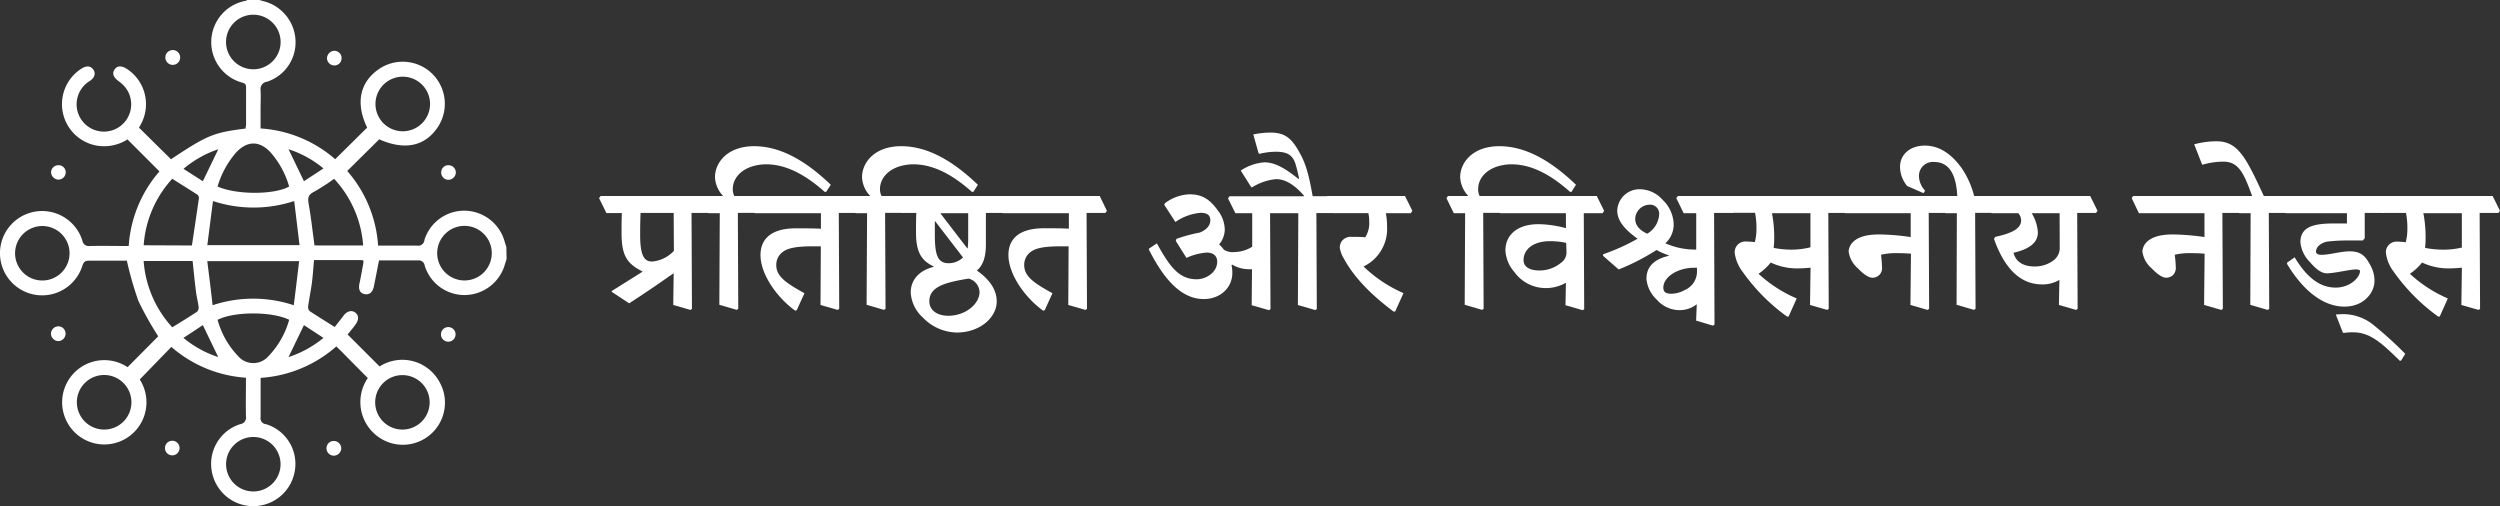 <svg xmlns="http://www.w3.org/2000/svg" id="Layer_1" data-name="Layer 1" viewBox="0.31 0 469.07 94.97"><rect x="0.31" y="0" width="469.07" height="94.97" fill="#333333" stroke="none"/><defs><style>.cls-1{fill:#fff;}</style></defs><path id="Path_76579" data-name="Path 76579" class="cls-1" d="M95.36,48.61c-.11.35-.22.7-.32,1a7.91,7.91,0,0,1-7.57,5.75A7.82,7.82,0,0,1,80,49.86a1.12,1.12,0,0,0-1.24-1h-.09c-2.13,0-4.26,0-6.4,0-.3,0-.6,0-.84,0-.35,1.73-.66,3.39-1,5-.26,1.08-.91,1.51-1.77,1.31s-1.14-.95-.9-2c.27-1.26.49-2.54.73-3.82a3.84,3.84,0,0,0,0-.48,2.65,2.65,0,0,0-.48-.07H59.23c-.13,1.45-.22,2.86-.4,4.26s-.5,2.92-.7,4.39a1.12,1.12,0,0,0,.26.91c1.51,1,3.07,1.94,4.72,3,.52-.67,1.12-1.41,1.69-2.17s1.45-1.07,2.14-.56.74,1.3.11,2.21c-.25.35-.51.7-.77,1l-.75.92,6,6a7.92,7.92,0,0,1,11,2.5A7.9,7.9,0,0,1,71,81.75a8,8,0,0,1-1.68-10.82L66.41,68c-1-1-1.94-2-3-3a23.86,23.86,0,0,1-14.2,5.9v3.91c0,1.15,0,2.29,0,3.43a1.12,1.12,0,0,0,.85,1.33l.11,0a7.79,7.79,0,0,1,5.44,8.87,7.9,7.9,0,0,1-15.56,0,7.81,7.81,0,0,1,5.34-8.86,1.24,1.24,0,0,0,1.07-1.46c-.06-2.37,0-4.75,0-7.25a23.67,23.67,0,0,1-14-5.78L26.53,71.2a7.91,7.91,0,1,1-2.28-2.31L30,63.1a61.08,61.08,0,0,1-3.73-6.65,66.11,66.11,0,0,1-2.16-7.54H21.67c-1.55,0-3.1,0-4.64,0-.76,0-1,.23-1.26.94a7.91,7.91,0,1,1,0-4.69,1.18,1.18,0,0,0,1.31,1l.1,0c2.4-.06,4.81,0,7.28,0a23.62,23.62,0,0,1,5.77-14l-6-6a8.2,8.2,0,0,1-5.59,1.19,7.9,7.9,0,0,1-3-14.5c.94-.58,1.74-.49,2.2.24s.23,1.47-.68,2.1a5.12,5.12,0,1,0,7,1.69,5.28,5.28,0,0,0-.88-1.07,6.47,6.47,0,0,0-.57-.47c-1.14-.81-1.43-1.57-.88-2.33s1.4-.72,2.54.09a7.9,7.9,0,0,1,2.41,10.15c-.14.27-.29.53-.39.7l6,5.93c6.82-4.52,7.92-5,14-5.76,0-.22.07-.45.09-.68V16.45c0-.48-.06-.75-.63-.92A7.88,7.88,0,0,1,46.41.15,2,2,0,0,0,46.74,0H49c.23.07.46.15.7.21A7.94,7.94,0,0,1,55.76,7.7a7.78,7.78,0,0,1-5.36,7.64,1.35,1.35,0,0,0-1.2,1.5l0,.16c.07,1.14,0,2.29,0,3.43V24.1a23.62,23.62,0,0,1,14,5.77l6-5.93c-2.15-4.43-1.46-8.33,2-10.83A7.9,7.9,0,0,1,82.4,23.93c-2.43,3.57-6.22,4.3-10.94,2.21l-6,5.94a23.58,23.58,0,0,1,5.79,14c2.47,0,4.88,0,7.29,0a1.17,1.17,0,0,0,1.39-.91s0-.06,0-.1a7.82,7.82,0,0,1,7.52-5.54A7.91,7.91,0,0,1,95,45.33c.1.36.22.71.32,1.06ZM39.21,46h17.3l-1-8.28a24.36,24.36,0,0,1-15.24,0Zm17.3,3H39.2c.35,2.78.69,5.46,1,8.27a24.12,24.12,0,0,1,15.23,0c.35-2.8.68-5.47,1-8.25ZM36.32,46.06c.45-3,.89-5.92,1.31-8.84a.82.82,0,0,0-.26-.68c-1.54-1-3.11-1.95-4.74-3a20.53,20.53,0,0,0-5.36,12.48Zm32.13,0A20.53,20.53,0,0,0,63,33.55,38.49,38.49,0,0,1,59.2,36c-1,.51-1.17,1.05-1,2.13.47,2.6.75,5.23,1.12,7.92ZM32.63,61.41c1.63-1,3.16-1.93,4.65-2.92a1.09,1.09,0,0,0,.3-.89c-.12-1-.38-1.88-.49-2.82-.25-1.93-.43-3.86-.64-5.81H27.26a20.61,20.61,0,0,0,5.37,12.44ZM41.13,35c3.6,1.59,10.68,1.55,13.43,0a16.48,16.48,0,0,0-3.63-6.57c-2-2-4.13-2-6.15,0A16.94,16.94,0,0,0,41.13,35Zm0,25A15.92,15.92,0,0,0,45,66.83a3.76,3.76,0,0,0,5.68,0A16.06,16.06,0,0,0,54.57,60c-3.23-1.59-10.32-1.58-13.42,0ZM92.58,47.55a5.12,5.12,0,1,0-5.2,5.07,5.12,5.12,0,0,0,5.2-5.07ZM47.87,13A5.12,5.12,0,1,0,42.72,7.9,5.12,5.12,0,0,0,47.87,13ZM13.36,47.5a5.11,5.11,0,1,0-5.13,5.13,5.11,5.11,0,0,0,5.13-5.13ZM47.88,92.21a5.11,5.11,0,1,0-5.15-5.12,5.11,5.11,0,0,0,5.15,5.12Zm28-11.61a5.11,5.11,0,1,0-.13,0Zm0-66.21A5.12,5.12,0,1,0,81,19.52a5.12,5.12,0,0,0-5.12-5.13Zm-56,66.21a5.12,5.12,0,1,0-5.15-5.09,5.13,5.13,0,0,0,5.15,5.09ZM61,31.6A19.81,19.81,0,0,0,54.45,28l2.89,6ZM54.44,67A20.19,20.19,0,0,0,61,63.4L57.34,61ZM41.26,67l-2.89-6-3.64,2.4A19.91,19.91,0,0,0,41.26,67ZM38.37,34l2.9-6a19.91,19.91,0,0,0-6.53,3.68Z"/><path id="Path_76580" data-name="Path 76580" class="cls-1" d="M11.29,61.23a1.36,1.36,0,0,1,1.32,1.38A1.4,1.4,0,0,1,11.21,64h0a1.43,1.43,0,0,1-1.34-1.4,1.41,1.41,0,0,1,1.44-1.37Z"/><path id="Path_76581" data-name="Path 76581" class="cls-1" d="M34.11,10.9a1.39,1.39,0,0,1-2.77,0,1.39,1.39,0,1,1,2.77,0Z"/><path id="Path_76582" data-name="Path 76582" class="cls-1" d="M64.34,84.11a1.43,1.43,0,0,1-1.43,1.39,1.39,1.39,0,0,1-1.34-1.38,1.36,1.36,0,0,1,1.34-1.38H63A1.4,1.4,0,0,1,64.34,84.11Z"/><path id="Path_76583" data-name="Path 76583" class="cls-1" d="M12.64,32.29A1.37,1.37,0,0,1,11.3,33.7h-.05a1.43,1.43,0,0,1-1.36-1.37A1.36,1.36,0,0,1,11.24,31h.06a1.32,1.32,0,0,1,1.34,1.3Z"/><path id="Path_76584" data-name="Path 76584" class="cls-1" d="M84.38,64.11a1.37,1.37,0,0,1-1.33-1.41v-.05a1.37,1.37,0,1,1,1.33,1.46Z"/><path id="Path_76585" data-name="Path 76585" class="cls-1" d="M34,84.1a1.37,1.37,0,1,1-1.34-1.4A1.36,1.36,0,0,1,34,84.1Z"/><path id="Path_76586" data-name="Path 76586" class="cls-1" d="M64.39,10.93a1.32,1.32,0,0,1-1.3,1.35h0a1.39,1.39,0,0,1-1.43-1.35v0A1.45,1.45,0,0,1,63,9.53a1.37,1.37,0,0,1,1.4,1.35Z"/><path id="Path_76587" data-name="Path 76587" class="cls-1" d="M84.43,33.74a1.37,1.37,0,0,1-1.34-1.43v0A1.33,1.33,0,0,1,84.47,31a1.38,1.38,0,0,1,1.37,1.34A1.43,1.43,0,0,1,84.43,33.74Z"/><path class="cls-1" d="M112.71,37.17l.29-.39h19.5l1.38,2.78-.29.39h-3.53l.08,18-.28.2-3.23-.93.08-5.91-.08,0c-1.8,1.26-4.79,3.37-8.28,5.6l-3.26-2.15V54.6L120.83,51v-.08c-3-1.5-3.9-3.11-3.9-7.25,0-1.28,0-2.51.06-3.69h-2.9Zm14,2.78H120.5c-.06,1.38-.08,2.8-.08,4.12,0,4.16.88,5,2.26,5a6.3,6.3,0,0,0,4.07-2Z"/><path class="cls-1" d="M131.85,37.17l.29-.39H136a5.44,5.44,0,0,1-1.54-3.51c0-2.84,2.41-5.84,7.35-5.84,4.46,0,9.17,2.23,14.38,7.24L155.31,36h-.26c-3.51-3.12-7.13-5.15-10.94-5.17a8.57,8.57,0,0,0-2.09.24c-2.68.61-4.22,2.42-4.22,4.4a2.88,2.88,0,0,0,.28,1.3h3.11l1.38,2.78-.29.39h-3.53l.08,18-.28.2-3.27-.95L135.36,40h-2.13Z"/><path class="cls-1" d="M140.54,37.17l.28-.39h19.3l1.38,2.78-.28.39h-3.53l.08,18-.28.2-3.23-.93.06-11h-1.64c-3.13,0-4.55.37-5.44,1a3,3,0,0,0-1.28,2.5c0,2.09,1.68,3.31,5.29,5.3l-1.46,3.2-.3.06C146.12,55.84,143,51.5,143,47.84c0-2.17,1.09-5,6.65-5,1.71,0,3.31,0,4.69.08V40H141.92Z"/><path class="cls-1" d="M159.48,37.17l.28-.39h3.84a5.4,5.4,0,0,1-1.55-3.51c0-2.84,2.42-5.84,7.35-5.84,4.47,0,9.17,2.23,14.39,7.24L182.94,36h-.27c-3.51-3.12-7.12-5.15-10.94-5.17a8.57,8.57,0,0,0-2.09.24c-2.67.61-4.22,2.42-4.22,4.4a2.75,2.75,0,0,0,.29,1.3h3.1l1.38,2.78-.28.39h-3.53l.08,18-.29.2-3.26-.95L163,40h-2.13Z"/><path class="cls-1" d="M168.16,37.17l.29-.39h19.26l1.38,2.78-.29.39h-3.51V45.9c0,2.49-.63,4-1.7,4.85,2.84,2,3.73,4,3.73,5.82,0,3-3.14,5.82-7.49,5.82a9,9,0,0,1-6.33-2.78,6.8,6.8,0,0,1-2.31-4.77c0-2.05,1.28-4,4.26-4.76l.06-.08c-2.11-1-3.33-2.42-3.33-6.32,0-1.3,0-2.63.06-3.73h-2.7Zm13.89,15.1c-4.27.71-7.37,1.46-7.37,4.26,0,1.74,1.56,2.72,3.55,2.72,3.21,0,5.87-2.21,5.87-4.47A2.72,2.72,0,0,0,182.05,52.27Zm-6.26-10.74-.08,0c0,.75,0,1.53,0,2.46,0,4,.57,5.4,2.64,5.4A3.94,3.94,0,0,0,181,48.31Zm6,5.06.08,0a14.5,14.5,0,0,0,.1-1.69V40h-5.13l-.06.06Z"/><path class="cls-1" d="M187.06,37.17l.29-.39h19.3L208,39.56l-.29.39h-3.53l.08,18-.28.2-3.23-.93.06-11H199.2c-3.13,0-4.55.37-5.44,1a3,3,0,0,0-1.28,2.5c0,2.09,1.68,3.31,5.3,5.3l-1.46,3.2-.31.06c-3.37-2.45-6.49-6.79-6.49-10.45,0-2.17,1.09-5,6.65-5,1.71,0,3.31,0,4.69.08V40H188.44Z"/><path class="cls-1" d="M218.77,38.45l.08-.29a8.07,8.07,0,0,1,4.66-1.7c2.38,0,3.8.95,5.28,3a6,6,0,0,1,1.32,3.68,4.48,4.48,0,0,1-1.06,2.72,6.46,6.46,0,0,1,.9,1,3.22,3.22,0,0,0,2.05.43,6.47,6.47,0,0,0,3.26-1V40H232.1l-1.38-2.78.28-.39h13.92l.07-.1c-1.73-2-3.47-3.12-5.24-3.12a10.28,10.28,0,0,0-4.55,1.56L235,35,233.11,32a9.19,9.19,0,0,1,4.43-1.54c1.91,0,3.77,1,6.41,3.13l.1-.08a24.21,24.21,0,0,0-.71-2.87c-.53-1.52-1.48-2.17-3.65-2.17a12.89,12.89,0,0,0-3.05.39l-.18-.1-1-3.53a15.09,15.09,0,0,1,3.26-.35c2.77,0,4,1.16,5.42,3.75,1.16,2,1.79,4.31,2.46,8.18h3.16l1.38,2.78-.28.39H247.3l.08,18-.28.2-3.27-.95L243.91,40h-5.3l.08,18-.28.2-3.25-.93.06-6.76a3.94,3.94,0,0,1-.69,0,6,6,0,0,1-3-.85l-.16.06a6.85,6.85,0,0,1,.16,1.48c0,2.78-2.25,4.91-5.36,4.91-4.12,0-7.38-3.51-10.29-9.27l0-.18,1.49-1c2.37,4.28,4.09,6.74,7.48,6.74,1.75,0,3.84-1.3,3.84-3.29,0-1-.61-1.72-2-1.72a11,11,0,0,0-3.77,1l-2-3.19.12-.38a28.75,28.75,0,0,1,4.36-1.18c1.34-.53,2-1.36,2-2.31,0-.71-.3-1.4-1.85-1.4a9.77,9.77,0,0,0-4.7,1.72Z"/><path class="cls-1" d="M249.09,37.17l.29-.39h14.55l1.38,2.78L265,40h-4.67a12.51,12.51,0,0,1,.23,2.5A7.81,7.81,0,0,1,256.15,50a25.42,25.42,0,0,0,7.49,5l-1.56,3.45h-.31c-4.14-3.09-7.38-6.36-9.31-9.93a5.23,5.23,0,0,1-.77-2.09,2.17,2.17,0,0,1,.34-1.13,2.1,2.1,0,0,1,1.91-.86c.95,0,1.89,0,2.52.09a4.91,4.91,0,0,0,.75-3,6.28,6.28,0,0,0-.16-1.54h-6.58Z"/><path class="cls-1" d="M271.7,37.17l.29-.39h3.83a5.44,5.44,0,0,1-1.54-3.51c0-2.84,2.41-5.84,7.35-5.84,4.46,0,9.17,2.23,14.38,7.24L295.16,36h-.26c-3.51-3.12-7.12-5.15-10.94-5.17a8.57,8.57,0,0,0-2.09.24c-2.68.61-4.22,2.42-4.22,4.4a2.88,2.88,0,0,0,.28,1.3H281l1.38,2.78-.29.39H278.6l.08,18-.28.2-3.27-.95L275.21,40h-2.13Z"/><path class="cls-1" d="M280.39,37.17l.28-.39h19.24l1.38,2.78L301,40h-3.53l.08,18-.29.2-3.22-.93.08-4.22a7.53,7.53,0,0,1-3.84,1,7.22,7.22,0,0,1-5.82-3,6.66,6.66,0,0,1-1.69-4.08c0-2.68,2-4.91,6.23-4.91a20.86,20.86,0,0,1,5.12.75V40H281.77Zm13.78,8.4a14,14,0,0,0-3-.32c-3.31,0-5,1.62-5,3.57,0,1.09.9,1.93,3,1.93a6.33,6.33,0,0,0,4-1.42,2.38,2.38,0,0,0,1.06-2Z"/><path class="cls-1" d="M314.83,37.17l.29-.39h9.23l1.38,2.78-.28.39h-3.53L322,60.89l-.29.21-3.16-.94.12-3.08a5.11,5.11,0,0,1-3.23,1.11,5.69,5.69,0,0,1-4.3-2,6,6,0,0,1-1.91-3.89c0-2,1.14-3.59,4.18-4.3v-.09a14.16,14.16,0,0,1-2.29-1,42.51,42.51,0,0,1-7.1,3.65L301.09,48v-.29a38.35,38.35,0,0,0,6.48-2.92c-2.17-1.54-3.82-3.23-3.82-5.28a4.16,4.16,0,0,1,4.28-4,5.78,5.78,0,0,1,4.25,2,6.55,6.55,0,0,1,2.06,4.69,4.79,4.79,0,0,1-1.56,3.45,13.87,13.87,0,0,0,5.79,1.18V40h-2.36Zm-7.71,3.88c0,1.25.85,2.15,2.25,2.8a4.49,4.49,0,0,0,2.24-3.54,1.7,1.7,0,0,0-1.87-1.9A2.74,2.74,0,0,0,307.12,41.05Zm11,9.19c-2.92,0-5.72,1.66-5.72,3.73,0,.85.5,1.14,1.46,1.14a5.08,5.08,0,0,0,2.51-.67,3.78,3.78,0,0,0,2.34-3.33v-.87Z"/><path class="cls-1" d="M323.7,37.17l.29-.39h21.79l1.38,2.78-.28.39h-3.53l.08,18-.28.2-3.23-.93.1-7a24.28,24.28,0,0,1-2.72.14,11.55,11.55,0,0,1-4.75-1.1,10.26,10.26,0,0,1-2.29,2.11A25.24,25.24,0,0,0,337.42,56l-1.52,3.39h-.3a35.67,35.67,0,0,1-8.3-8.36,7.37,7.37,0,0,1-1.51-3.59,2,2,0,0,1,2.07-2.13,16.77,16.77,0,0,1,1.71.12,10.27,10.27,0,0,0,.3-2.68,14.49,14.49,0,0,0-.26-2.82h-4.53ZM332.78,40a23.51,23.51,0,0,1,.42,4.42,16.54,16.54,0,0,1-.1,2.09,17.14,17.14,0,0,0,3.27.33A14.69,14.69,0,0,0,340,46.4V40Z"/><path class="cls-1" d="M345.14,37.17l.28-.39H364.6L366,39.56l-.28.39h-3.53l.08,18-.29.2-3.22-.93.1-9.62c-1-.08-1.67-.1-2.62-.1a11.76,11.76,0,0,0-3,.3,19.69,19.69,0,0,1,.18,2.24,1.78,1.78,0,0,1-1.77,2.07c-.71,0-1.62-.59-2.78-1.79a5.06,5.06,0,0,1-1.7-3.11c0-.52.3-3.22,5.64-3.22a43.14,43.14,0,0,1,6,.49V40h-12.3Z"/><path class="cls-1" d="M364,37.17l.28-.39h3.27c-.21-4.14-1.57-6.39-4.37-6.39a2.61,2.61,0,0,0-2.82,2.68,4.06,4.06,0,0,0,1.16,2.7l-.31.47-3.06-1.34a5.65,5.65,0,0,1-1.34-3.58c0-2.37,1.91-4,4.67-4,2.39,0,4.73,1.25,6.82,4.12a16.29,16.29,0,0,1,2.41,5.33h2.62l1.38,2.78-.28.39h-3.53l.08,18-.29.2-3.27-.95L367.47,40h-2.14Z"/><path class="cls-1" d="M372.64,37.17l.29-.39h19.56l1.38,2.78-.29.39h-3.53l.08,18-.28.2-3.23-.93.09-4.71a6,6,0,0,1-3.27.85c-4,0-7-2.9-9-8.52l.22-.39c2.9-.64,4.87-1.46,4.87-3.1A2.17,2.17,0,0,0,379,40h-5ZM386.75,40h-5.24a7.72,7.72,0,0,1,1.16,3.61c0,2-1.71,3.15-4.57,3.82.43,1.66,1.77,2.57,4,2.57a5.76,5.76,0,0,0,3.61-1.23,2.88,2.88,0,0,0,1.06-2.42Z"/><path class="cls-1" d="M400.27,37.17l.28-.39h19.18l1.38,2.78-.29.39h-3.53l.09,18-.29.2-3.23-.93.1-9.62c-.95-.08-1.66-.1-2.61-.1a11.85,11.85,0,0,0-3,.3,18,18,0,0,1,.19,2.24,1.87,1.87,0,0,1-.57,1.62,1.91,1.91,0,0,1-1.2.45c-.71,0-1.62-.59-2.78-1.79a5,5,0,0,1-1.7-3.11c0-.52.3-3.22,5.64-3.22a43.26,43.26,0,0,1,6,.49V40h-12.3Z"/><path class="cls-1" d="M419.08,37.17l.29-.39h3.51c-1.48-4-2.42-6.45-5.36-6.45a14,14,0,0,0-3.94.57h-.08L412,27.08a15.9,15.9,0,0,1,4.2-.57c4.1,0,5.58,3.21,8.87,10.27h3.39l1.38,2.78-.29.39H426l.08,18-.28.2-3.27-.95L422.59,40h-2.13Z"/><path class="cls-1" d="M427.77,37.17l.28-.39h18.47l1.38,2.78-.28.39H444L444,44.7l-.35.42H440.8a31,31,0,0,0-3.45.17,3.16,3.16,0,0,0-2.05.89,1.68,1.68,0,0,0-.45,1c0,.45.43.63,1,.63,1.64,0,3.59-.65,5.31-.65,2.28,0,3,1,3.86,2.54a6,6,0,0,1,.81,3c0,2.22-2,4.83-5.62,4.83-3.79,0-7.57-2.68-10.78-8l0-.25,1.42-1c2.36,3.92,4.84,5.68,7.68,5.68s4.58-2,4.58-3.08c0-.19-.16-.33-.83-.33-1,0-4,.73-5.36.73-1,0-1.94-.65-3.24-2.15a6,6,0,0,1-1.75-3.69c0-3,2.7-3.51,6.29-3.51h2.44V40H429.15Z"/><path class="cls-1" d="M438.57,59c.47,0,.91-.06,1.38-.06a9.07,9.07,0,0,1,5.38,1.79,69.11,69.11,0,0,1,6.27,5.66l-.79,1.28h-.25c-3.32-3.25-5.52-5.32-8.74-5.32a9.81,9.81,0,0,0-1.79.13l-.16-.13Z"/><path class="cls-1" d="M445.88,37.17l.28-.39H468l1.38,2.78-.29.39h-3.53l.08,18-.28.2-3.23-.93.1-7a24.15,24.15,0,0,1-2.72.14,11.58,11.58,0,0,1-4.75-1.1,10,10,0,0,1-2.29,2.11A25.24,25.24,0,0,0,459.59,56l-1.52,3.39h-.3a35.67,35.67,0,0,1-8.3-8.36,7.33,7.33,0,0,1-1.5-3.59A2,2,0,0,1,450,45.33a16.77,16.77,0,0,1,1.7.12,10.27,10.27,0,0,0,.3-2.68,14.49,14.49,0,0,0-.26-2.82h-4.52ZM455,40a23.51,23.51,0,0,1,.42,4.42,16.54,16.54,0,0,1-.1,2.09,17.23,17.23,0,0,0,3.27.33,14.69,14.69,0,0,0,3.63-.39V40Z"/></svg>